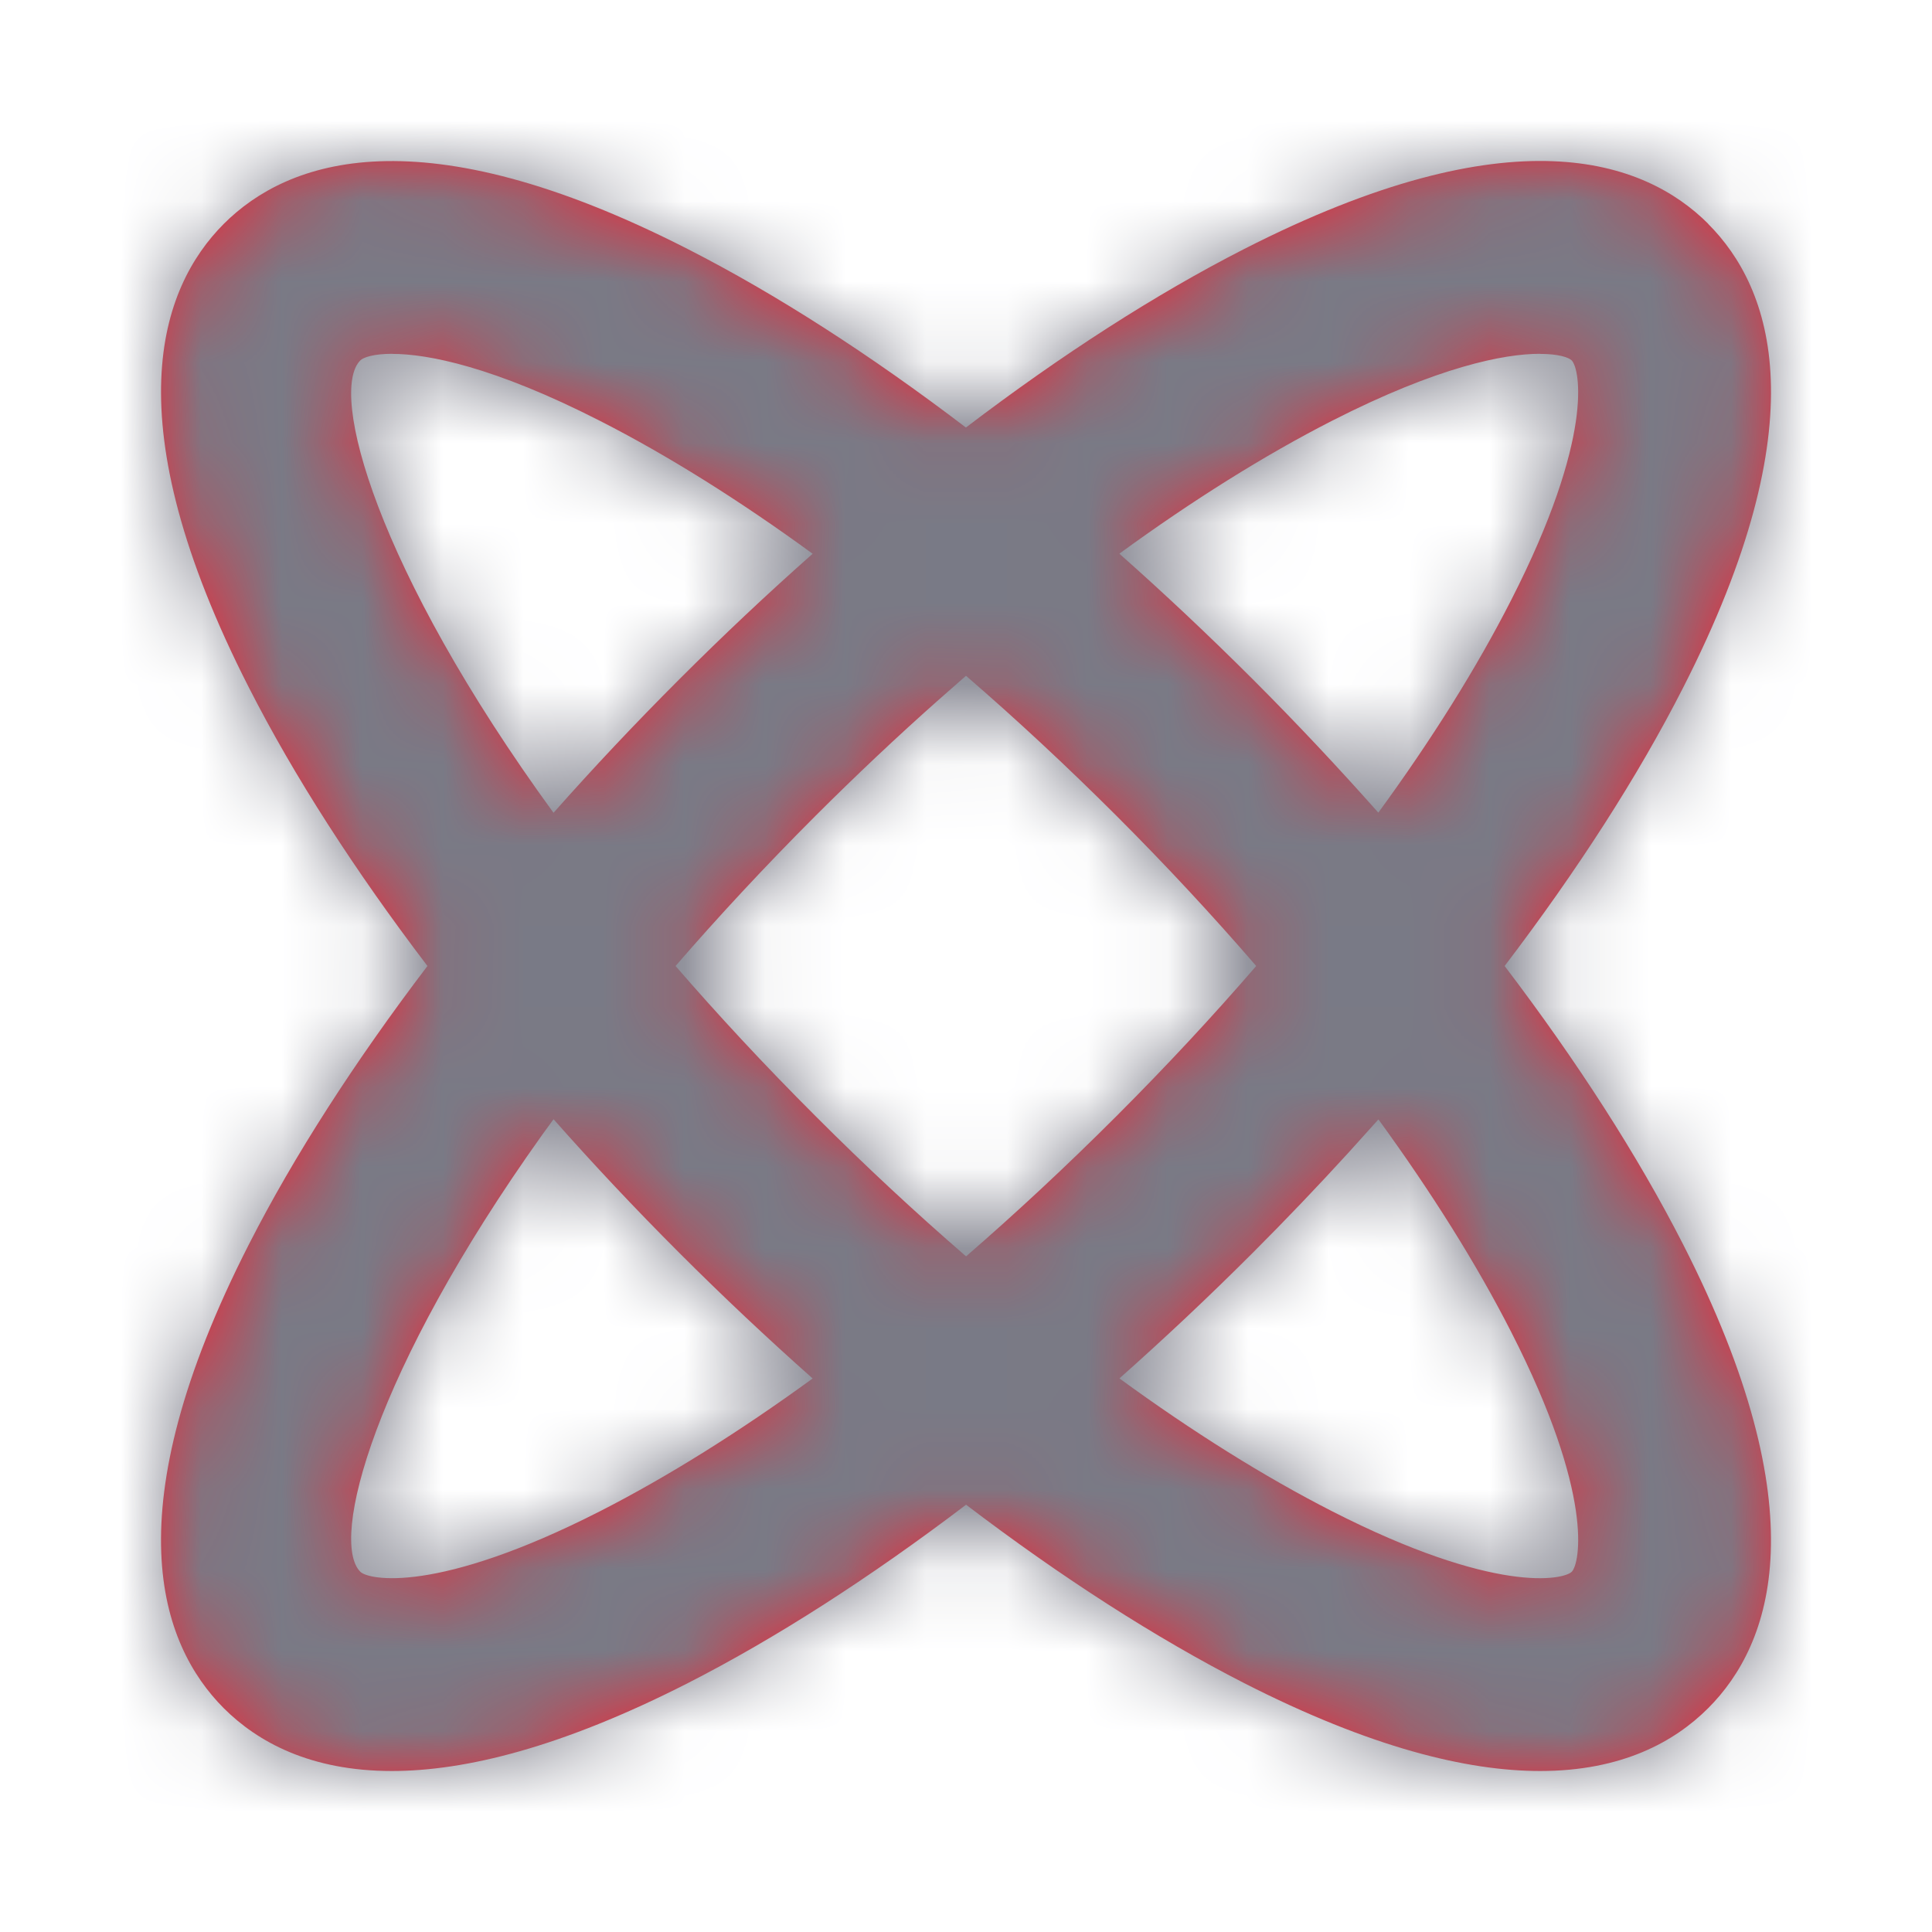 <svg xmlns="http://www.w3.org/2000/svg" xmlns:xlink="http://www.w3.org/1999/xlink" width="24" height="24" viewBox="0 0 24 24">
    <defs>
        <filter id="qtacy0wb7a">
            <feColorMatrix in="SourceGraphic" values="0 0 0 0 1 0 0 0 0 1 0 0 0 0 1 0 0 0 1 0"/>
        </filter>
        <path id="oge8ryfiab" d="M19.219.781c.794.794 1.385 2.438-.312 5.764-.56 1.1-1.314 2.27-2.216 3.455.902 1.186 1.655 2.357 2.216 3.456 1.696 3.325 1.106 4.97.313 5.763-.42.42-1.075.781-2.088.781-.908 0-2.104-.29-3.677-1.092-1.098-.561-2.269-1.314-3.454-2.216-1.187.902-2.357 1.655-3.456 2.216C4.973 19.709 3.776 20 2.868 20 1.855 20 1.2 19.639.78 19.22c-.793-.795-1.383-2.44.313-5.764.561-1.1 1.315-2.27 2.217-3.456-.903-1.186-1.656-2.356-2.216-3.455C-.603 3.22-.013 1.576.78.781c.794-.793 2.44-1.384 5.764.313 1.098.56 2.27 1.314 3.455 2.217 1.186-.903 2.357-1.657 3.455-2.217C16.78-.604 18.425-.014 19.22.78zm-4.096 11.125l-.373.414c-.381.417-.778.833-1.188 1.243-.545.545-1.099 1.066-1.656 1.56.91.664 1.8 1.221 2.639 1.649 2.029 1.036 2.877.854 2.98.753.1-.101.284-.949-.753-2.98-.427-.838-.985-1.728-1.649-2.64zm-10.247-.002l-.144.198c-2.093 2.934-2.64 5.038-2.256 5.423.099.1.946.284 2.98-.753.838-.428 1.728-.985 2.639-1.648-.558-.495-1.112-1.016-1.657-1.561-.546-.546-1.067-1.1-1.562-1.66zM10 6.395l-.334.293c-.515.456-1.028.94-1.534 1.445-.64.64-1.219 1.265-1.74 1.867.522.603 1.1 1.227 1.741 1.867.615.616 1.241 1.198 1.868 1.74.625-.542 1.25-1.124 1.866-1.74.615-.615 1.197-1.24 1.738-1.867-.54-.626-1.122-1.252-1.737-1.867-.616-.615-1.241-1.197-1.868-1.738zm-7.128-4c-.236 0-.361.046-.396.082-.393.392.188 2.582 2.4 5.62.495-.559 1.017-1.113 1.562-1.658.545-.545 1.099-1.067 1.657-1.56-.911-.665-1.802-1.223-2.64-1.65-1.323-.676-2.144-.833-2.583-.833zm14.256 0c-.44 0-1.26.158-2.583.833-.838.428-1.729.986-2.64 1.65.558.494 1.112 1.016 1.657 1.56.545.545 1.066 1.1 1.56 1.657.665-.91 1.223-1.801 1.65-2.64 1.037-2.03.853-2.878.752-2.978-.035-.036-.16-.081-.396-.081z"/>
    </defs>
    <g fill="none" fill-rule="evenodd">
        <g>
            <g>
                <g filter="url(#qtacy0wb7a)" transform="translate(-80, -377) translate(80, 185) translate(0, 192)">
                    <g transform="translate(2, 2)">
                        <mask id="thzdvrurlc" fill="#fff">
                            <use xlink:href="#oge8ryfiab"/>
                        </mask>
                        <use fill="#EE2737" xlink:href="#oge8ryfiab"/>
                        <g fill="#797A86" mask="url(#thzdvrurlc)">
                            <path d="M0 0H24V24H0z" transform="translate(-2, -2)"/>
                        </g>
                    </g>
                </g>
            </g>
        </g>
    </g>
</svg>
